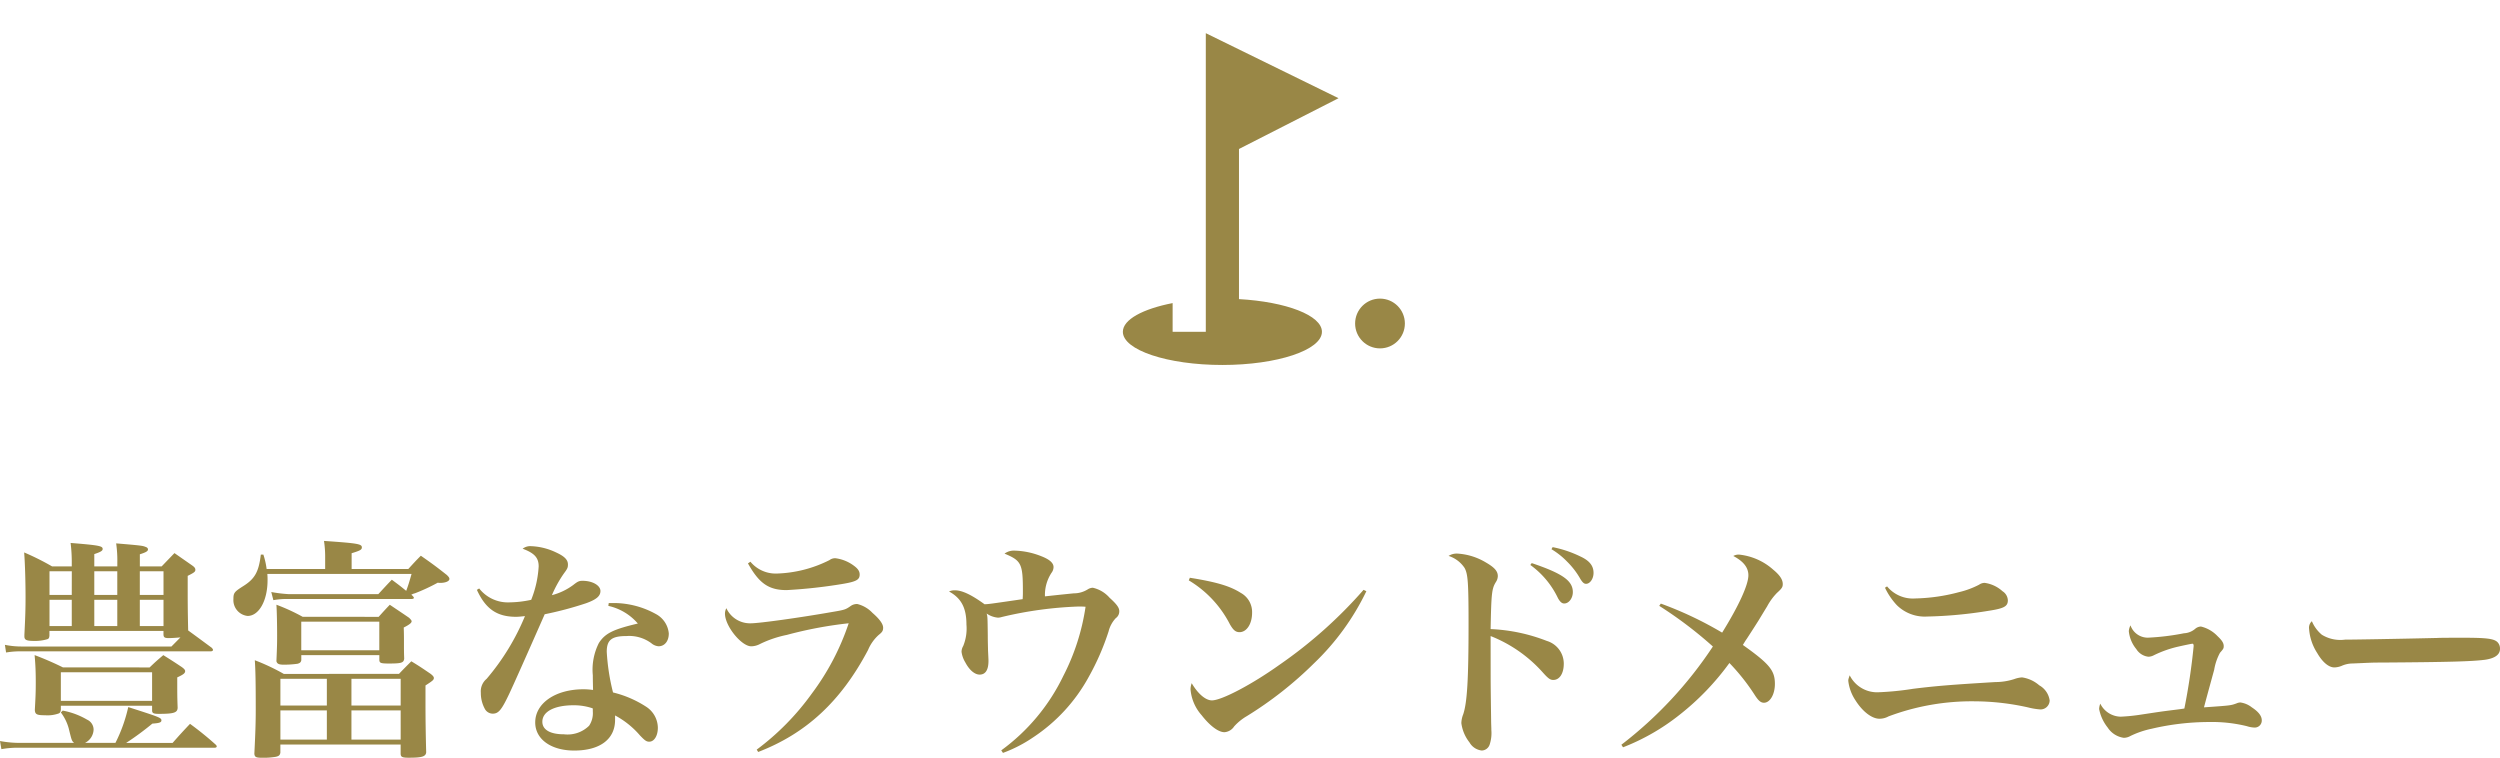 <svg xmlns="http://www.w3.org/2000/svg" width="301.392" height="91.352" viewBox="0 0 301.392 91.352"><g transform="translate(-628.632 -2034)"><path d="M-142.716-20.72h-2.38a31.329,31.329,0,0,0-3.36-1.68c.112,1.428.168,3.7.168,5.432,0,1.288-.028,2.324-.14,4.508v.168c0,.448.252.56,1.2.56a5.138,5.138,0,0,0,1.54-.2c.2-.056.252-.168.28-.42v-.588h13.748v.392c0,.392.14.476.644.476.252,0,.784-.028,1.4-.084L-130.7-11.06h-17.948a10.008,10.008,0,0,1-2.128-.2l.14.924a10.391,10.391,0,0,1,1.96-.14h22.708c.168,0,.28-.084.28-.168s-.056-.14-.14-.252c-1.624-1.2-1.624-1.2-2.856-2.1-.056-2.688-.056-3.528-.056-5.068v-1.512c.784-.392.924-.5.924-.728,0-.2-.112-.336-.392-.532l-2.128-1.484c-.672.7-.868.9-1.54,1.6h-2.632v-1.456c.7-.224.98-.364.98-.588,0-.14-.112-.252-.308-.308-.336-.14-.532-.168-3.528-.42a14.59,14.59,0,0,1,.14,2.324v.448H-140V-22.2c.756-.252,1.008-.392,1.008-.616,0-.364-.42-.448-3.864-.728a18.7,18.7,0,0,1,.14,2.464Zm0,3.444H-145.4v-2.856h2.688Zm0,.588v3.164H-145.4v-3.164Zm2.716-.588v-2.856h2.772v2.856Zm0,.588h2.772v3.164H-140Zm5.488-.588v-2.856h2.856v2.856Zm0,.588h2.856v3.164h-2.856Zm-9.52,13.58a5.615,5.615,0,0,1,.952,1.932c.364,1.484.364,1.484.644,1.736h-6.44a12.846,12.846,0,0,1-2.492-.224l.168.98a10.983,10.983,0,0,1,2.3-.168h23.352c.2,0,.308-.056.308-.168,0-.056-.028-.112-.14-.224a38.567,38.567,0,0,0-3.08-2.492c-.952,1.008-1.232,1.316-2.1,2.3h-5.6A34.915,34.915,0,0,0-133-1.764c.84-.056,1.092-.14,1.092-.392,0-.308-.224-.392-4-1.6A18.228,18.228,0,0,1-137.452.56h-3.668a1.868,1.868,0,0,0,1.036-1.6,1.324,1.324,0,0,0-.784-1.2,9,9,0,0,0-2.94-1.092Zm.252-5.432a37,37,0,0,0-3.416-1.484c.112,1.26.14,2.128.14,3.332,0,1.148-.028,1.764-.112,3.276.028.532.224.644,1.232.644A4,4,0,0,0-144.256-3c.14-.084.2-.2.224-.448V-3.92h11v.56c0,.336.168.42.812.42,1.82,0,2.24-.14,2.268-.728C-130-5.012-130-5.18-130-7.336c.728-.336.952-.5.952-.756,0-.14-.112-.28-.42-.5-.924-.616-1.232-.812-2.212-1.428-.728.616-.952.812-1.652,1.484Zm-.252.588h11v3.444h-11ZM-101.78-17.3a1.358,1.358,0,0,1,.42-.168,22.381,22.381,0,0,0,2.772-1.288,1.16,1.16,0,0,0,.28.028c.644,0,1.12-.2,1.12-.476,0-.14-.084-.252-.308-.476-1.316-1.036-1.736-1.344-3.136-2.324-.672.672-.868.9-1.512,1.6h-6.832v-1.9c1.008-.308,1.232-.42,1.232-.7,0-.42-.476-.5-4.564-.784a12.759,12.759,0,0,1,.14,2.044v1.344h-7.056a9.133,9.133,0,0,0-.392-1.736h-.308c-.252,2.1-.728,2.94-2.184,3.836-1.008.644-1.12.784-1.12,1.512a1.918,1.918,0,0,0,1.708,2.044c1.372,0,2.408-1.848,2.408-4.312a7.079,7.079,0,0,0-.028-.756h17.388c-.28,1.008-.42,1.428-.644,2.044-.756-.616-.868-.7-1.736-1.344-.728.756-.924.98-1.624,1.736H-116.62a16.346,16.346,0,0,1-2.044-.252l.252.98a9.3,9.3,0,0,1,1.792-.14h14.868c.168,0,.28-.056.28-.14q0-.084-.168-.252Zm-13.1,2.66a23.27,23.27,0,0,0-3.164-1.456c.056.868.084,2.38.084,3.7,0,.784,0,1.232-.084,3.108.084.308.28.42.9.42a11.7,11.7,0,0,0,1.652-.112c.28-.084.392-.168.448-.42v-.616h9.408v.588c.028.364.168.42,1.176.42,1.484,0,1.764-.084,1.82-.588-.028-.784-.028-.98-.028-2.072,0-.364,0-1.008-.028-1.68.672-.336.952-.56.952-.756,0-.084-.084-.2-.308-.42-.98-.672-1.288-.868-2.324-1.568-.616.644-.784.84-1.344,1.456Zm-.168.588h9.408v3.444h-9.408Zm-2.1,6.3a25.207,25.207,0,0,0-3.5-1.652c.084,1.232.112,2.688.112,5.936,0,1.316-.028,2.576-.168,5.348.056.42.2.476,1.12.476a9.216,9.216,0,0,0,1.428-.112c.42-.084.532-.2.588-.5V.756h14.5V1.9c.028.364.2.448.98.448,1.6,0,2.044-.14,2.1-.644-.056-2.156-.084-3.948-.084-5.768v-2.3c.868-.56,1.008-.672,1.008-.9,0-.14-.112-.28-.392-.5-.952-.644-1.26-.868-2.324-1.512-.644.644-.868.868-1.484,1.512Zm14.084,3.808H-109v-3.22h5.936Zm0,.588V.168H-109V-3.36Zm-14.5,0h5.6V.168h-5.6Zm0-.588v-3.22h5.6v3.22Zm23.688-13.944c1.064,2.324,2.436,3.248,4.732,3.248.252,0,.532-.028,1.064-.084a28.228,28.228,0,0,1-4.62,7.56,1.96,1.96,0,0,0-.7,1.68,3.952,3.952,0,0,0,.448,1.876,1.094,1.094,0,0,0,.98.644c.7,0,1.064-.42,2.016-2.436.476-1.008,1.9-4.2,4.256-9.548a42.533,42.533,0,0,0,4.956-1.316c1.26-.448,1.764-.868,1.764-1.484,0-.672-.952-1.232-2.156-1.232-.42,0-.588.084-1.12.5a7.447,7.447,0,0,1-2.576,1.232,14.369,14.369,0,0,1,1.456-2.632c.42-.56.476-.7.476-1.064,0-.56-.392-.98-1.428-1.456a7.623,7.623,0,0,0-3.024-.756,1.487,1.487,0,0,0-1.008.308c1.428.532,1.932,1.092,1.932,2.128a12.737,12.737,0,0,1-.9,4.032,12.87,12.87,0,0,1-2.632.308,4.394,4.394,0,0,1-3.64-1.68Zm15.848,1.932a6.552,6.552,0,0,1,3.556,2.128c-2.968.7-3.948,1.176-4.7,2.352a7.126,7.126,0,0,0-.728,3.892c0,.308,0,.392.028,1.764a8.215,8.215,0,0,0-1.148-.084c-3.388,0-5.824,1.68-5.824,4,0,2.016,1.9,3.388,4.7,3.388,3.108,0,4.928-1.372,4.928-3.7v-.532a10.421,10.421,0,0,1,3,2.408c.588.616.784.756,1.12.756.588,0,1.036-.7,1.036-1.68a3.064,3.064,0,0,0-1.344-2.492,12.908,12.908,0,0,0-4.06-1.764,25.7,25.7,0,0,1-.756-4.9c0-1.428.588-1.9,2.38-1.9a4.488,4.488,0,0,1,3,.868,1.5,1.5,0,0,0,.868.364c.728,0,1.232-.616,1.232-1.54a2.948,2.948,0,0,0-1.568-2.352A10.5,10.5,0,0,0-77.336-16.3h-.644Zm-1.9,12.348c.028,0,.028.056.028.392a2.7,2.7,0,0,1-.448,1.708A3.7,3.7,0,0,1-83.384-.476c-1.68,0-2.6-.56-2.6-1.512,0-1.232,1.456-1.988,3.78-1.988A6.992,6.992,0,0,1-79.94-3.612Zm18.732-17.472c1.344,2.408,2.492,3.22,4.676,3.22a61.1,61.1,0,0,0,6.636-.728c1.708-.28,2.156-.5,2.156-1.148,0-.392-.2-.7-.7-1.064a4.682,4.682,0,0,0-2.212-.9,1.125,1.125,0,0,0-.728.224,15.061,15.061,0,0,1-6.44,1.624A3.965,3.965,0,0,1-60.9-21.28Zm1.232,22.736c5.8-2.24,9.968-6.1,13.244-12.292a5.063,5.063,0,0,1,1.288-1.82c.42-.336.532-.5.532-.868,0-.448-.42-1.036-1.288-1.792a3.73,3.73,0,0,0-1.82-1.064,1.286,1.286,0,0,0-.784.224c-.644.448-.7.476-2.38.756-3.668.644-8.624,1.344-9.688,1.344a3.142,3.142,0,0,1-2.94-1.82,1.362,1.362,0,0,0-.168.644c0,1.512,1.988,3.948,3.164,3.948a2.323,2.323,0,0,0,1.064-.28A13.507,13.507,0,0,1-56.5-12.46a48.774,48.774,0,0,1,7.448-1.4,29.969,29.969,0,0,1-4.452,8.484,30.818,30.818,0,0,1-6.636,6.748Zm29.512.112a16.716,16.716,0,0,0,3.64-1.876A20.487,20.487,0,0,0-20.1-7.42a30.122,30.122,0,0,0,2.38-5.46,3.613,3.613,0,0,1,.868-1.6.99.99,0,0,0,.42-.84c0-.42-.308-.84-1.176-1.624a3.774,3.774,0,0,0-2.016-1.2,1.23,1.23,0,0,0-.616.2,3.146,3.146,0,0,1-1.68.476c-.56.056-1.708.168-3.472.364a4.867,4.867,0,0,1,.784-2.828,1.188,1.188,0,0,0,.252-.7c0-.5-.476-.924-1.484-1.316a9.362,9.362,0,0,0-3.248-.672,1.882,1.882,0,0,0-1.176.364c2.016.84,2.212,1.2,2.212,4.508,0,.364,0,.532-.028.98-4.032.588-4.032.588-4.592.616-1.54-1.12-2.688-1.68-3.556-1.68a1.54,1.54,0,0,0-.728.14c1.484.812,2.1,1.988,2.1,4a5.555,5.555,0,0,1-.392,2.576,1.4,1.4,0,0,0-.2.7A3.265,3.265,0,0,0-35-9.156c.5.952,1.148,1.484,1.736,1.484.7,0,1.064-.56,1.064-1.652,0-.224-.028-.7-.056-1.316,0-.308-.028-.9-.028-1.764-.028-2.268-.028-2.268-.14-2.632a2.84,2.84,0,0,0,1.372.5,1.889,1.889,0,0,0,.476-.084,46.357,46.357,0,0,1,9.24-1.26c.168,0,.476,0,.84.028A26.628,26.628,0,0,1-23.184-7.5a23.931,23.931,0,0,1-7.476,8.96Zm22.4-20.8a13.137,13.137,0,0,1,4.956,5.292c.42.728.7.952,1.176.952C-1.064-12.8-.42-13.8-.42-15.12a2.63,2.63,0,0,0-1.372-2.408c-1.316-.84-3-1.316-6.132-1.82ZM13.02-17.892A55,55,0,0,1,2.912-8.876c-3.332,2.38-7,4.312-8.176,4.312-.756,0-1.68-.784-2.436-2.072a2.178,2.178,0,0,0-.14.756A5.341,5.341,0,0,0-6.5-2.772c.98,1.26,2.016,2.044,2.744,2.044a1.535,1.535,0,0,0,1.176-.7A6.336,6.336,0,0,1-1.064-2.66a45.056,45.056,0,0,0,8.12-6.384,29.962,29.962,0,0,0,6.3-8.68Zm15.316,6.216v-.644a16.58,16.58,0,0,1,6.272,4.368c.7.784.924.924,1.288.924.756,0,1.26-.784,1.26-1.96a2.861,2.861,0,0,0-2.044-2.744,21,21,0,0,0-6.776-1.428c.084-4.34.14-4.872.644-5.684a1.342,1.342,0,0,0,.224-.7c0-.588-.392-1.036-1.4-1.624A7.546,7.546,0,0,0,24.36-22.26a1.825,1.825,0,0,0-1.092.28A3.636,3.636,0,0,1,25.2-20.524c.392.728.476,1.68.476,6.72,0,6.748-.168,9.492-.644,10.92a3.033,3.033,0,0,0-.224,1.064A4.733,4.733,0,0,0,25.788.5a1.944,1.944,0,0,0,1.484.98,1.035,1.035,0,0,0,.952-.728,4.418,4.418,0,0,0,.2-1.736c0-.392-.028-.756-.028-1.26-.056-4.116-.056-4.648-.056-5.684Zm4.788-9.212a10.457,10.457,0,0,1,3.332,4c.252.448.476.644.756.644.56,0,1.036-.644,1.036-1.372,0-1.372-1.232-2.24-4.956-3.5Zm2.548-1.9a9.054,9.054,0,0,1,1.9,1.512,9.442,9.442,0,0,1,1.6,2.1c.252.392.42.56.672.56.476,0,.9-.616.9-1.316,0-.868-.5-1.484-1.6-1.988a13.693,13.693,0,0,0-3.332-1.12ZM48.664-15.96a49.233,49.233,0,0,1,6.468,4.9A48.828,48.828,0,0,1,44.1.784l.2.308a26.121,26.121,0,0,0,6.748-3.864,31.244,31.244,0,0,0,6.076-6.3A25.062,25.062,0,0,1,60.2-5.18c.42.644.7.9,1.092.9.728,0,1.316-1.008,1.316-2.268,0-1.624-.644-2.408-3.864-4.7.2-.308.336-.56.448-.7.84-1.288,1.316-2.044,1.456-2.268.9-1.484.9-1.484,1.008-1.652a7.166,7.166,0,0,1,1.2-1.652c.588-.532.7-.7.7-1.064,0-.532-.336-1.064-1.148-1.736a7.316,7.316,0,0,0-4.116-1.82,1.293,1.293,0,0,0-.7.168c1.232.644,1.82,1.4,1.82,2.324,0,1.148-1.148,3.668-3.164,6.916a43.692,43.692,0,0,0-7.392-3.5ZM75.88-18.144a8.28,8.28,0,0,0,1.428,2.1,4.792,4.792,0,0,0,3.64,1.372,52.3,52.3,0,0,0,7.476-.7c1.82-.28,2.268-.532,2.268-1.26a1.36,1.36,0,0,0-.644-1.092,4.024,4.024,0,0,0-2.156-1.008,1.193,1.193,0,0,0-.672.224,10.426,10.426,0,0,1-2.436.9,22,22,0,0,1-5.264.756,4.023,4.023,0,0,1-3.388-1.456ZM71.624-7.588c-.168.5-.168.5-.168.672a5.306,5.306,0,0,0,.868,2.352c.868,1.372,1.988,2.212,2.884,2.212a2.249,2.249,0,0,0,1.092-.28,28.577,28.577,0,0,1,10.416-1.82,29.964,29.964,0,0,1,6.384.728,8.379,8.379,0,0,0,1.512.252,1.1,1.1,0,0,0,1.12-1.092,2.485,2.485,0,0,0-1.26-1.82A4.025,4.025,0,0,0,92.4-7.336a3.362,3.362,0,0,0-.924.2,7.438,7.438,0,0,1-2.3.364c-5.068.308-6.972.448-9.912.812a35.242,35.242,0,0,1-4.256.42A3.692,3.692,0,0,1,71.624-7.588Zm33.852-6.02a1.9,1.9,0,0,0-.2.7,4.014,4.014,0,0,0,.9,2.156,1.968,1.968,0,0,0,1.456.924,1.4,1.4,0,0,0,.588-.14,13.382,13.382,0,0,1,3.08-1.092c.616-.14,1.54-.336,1.652-.336.084,0,.14.084.14.28a76.09,76.09,0,0,1-1.12,7.532c-.532.084-.532.084-1.484.2-1.316.168-1.316.168-3.724.532A22.062,22.062,0,0,1,104.3-2.6a2.8,2.8,0,0,1-2.464-1.568,2.021,2.021,0,0,0-.14.644,5.158,5.158,0,0,0,1.036,2.24,2.766,2.766,0,0,0,1.932,1.232,1.624,1.624,0,0,0,.812-.224,10.9,10.9,0,0,1,2.548-.868,30.5,30.5,0,0,1,6.916-.812,17.663,17.663,0,0,1,4.564.5,3.363,3.363,0,0,0,.9.168.846.846,0,0,0,.9-.868c0-.532-.392-1.036-1.2-1.568a2.86,2.86,0,0,0-1.372-.588,1.155,1.155,0,0,0-.476.112c-.7.252-.7.252-3.92.476.336-1.26.336-1.26,1.232-4.536a6.54,6.54,0,0,1,.7-2.044c.42-.476.448-.532.448-.812,0-.364-.224-.7-.728-1.176a4.077,4.077,0,0,0-2.016-1.176,1.126,1.126,0,0,0-.7.28,2.222,2.222,0,0,1-1.344.532,29.108,29.108,0,0,1-4.368.532A2.212,2.212,0,0,1,105.476-13.608Zm21.868-.5a1.045,1.045,0,0,0-.336.924,6.153,6.153,0,0,0,.98,2.912c.644,1.12,1.4,1.736,2.072,1.736a2.513,2.513,0,0,0,.952-.224,3.262,3.262,0,0,1,1.232-.252c2.044-.084,2.184-.112,3.472-.112,8.456-.056,10.92-.14,12.488-.336,1.2-.168,1.82-.616,1.82-1.316a1.1,1.1,0,0,0-.336-.84c-.448-.392-1.316-.5-4.116-.5-.84,0-2.66,0-3.136.028-4.844.112-9.968.2-11.088.2a4.274,4.274,0,0,1-2.8-.588A4.282,4.282,0,0,1,127.344-14.112Z" transform="translate(780 2123)" fill="#998746"/><g transform="translate(780 2058)"><path d="M0,0H48V48H0Z" transform="translate(-24 -24)" fill="none"/><circle cx="3" cy="3" r="3" transform="translate(12 12)" fill="#998746"/><path d="M30,9.84,14,2V38H10V34.54c-3.58.7-6,1.98-6,3.46,0,2.2,5.38,4,12,4s12-1.8,12-4c0-1.98-4.32-3.62-10-3.94V15.96Z" transform="translate(-20 -22)" fill="#998746"/></g></g></svg>